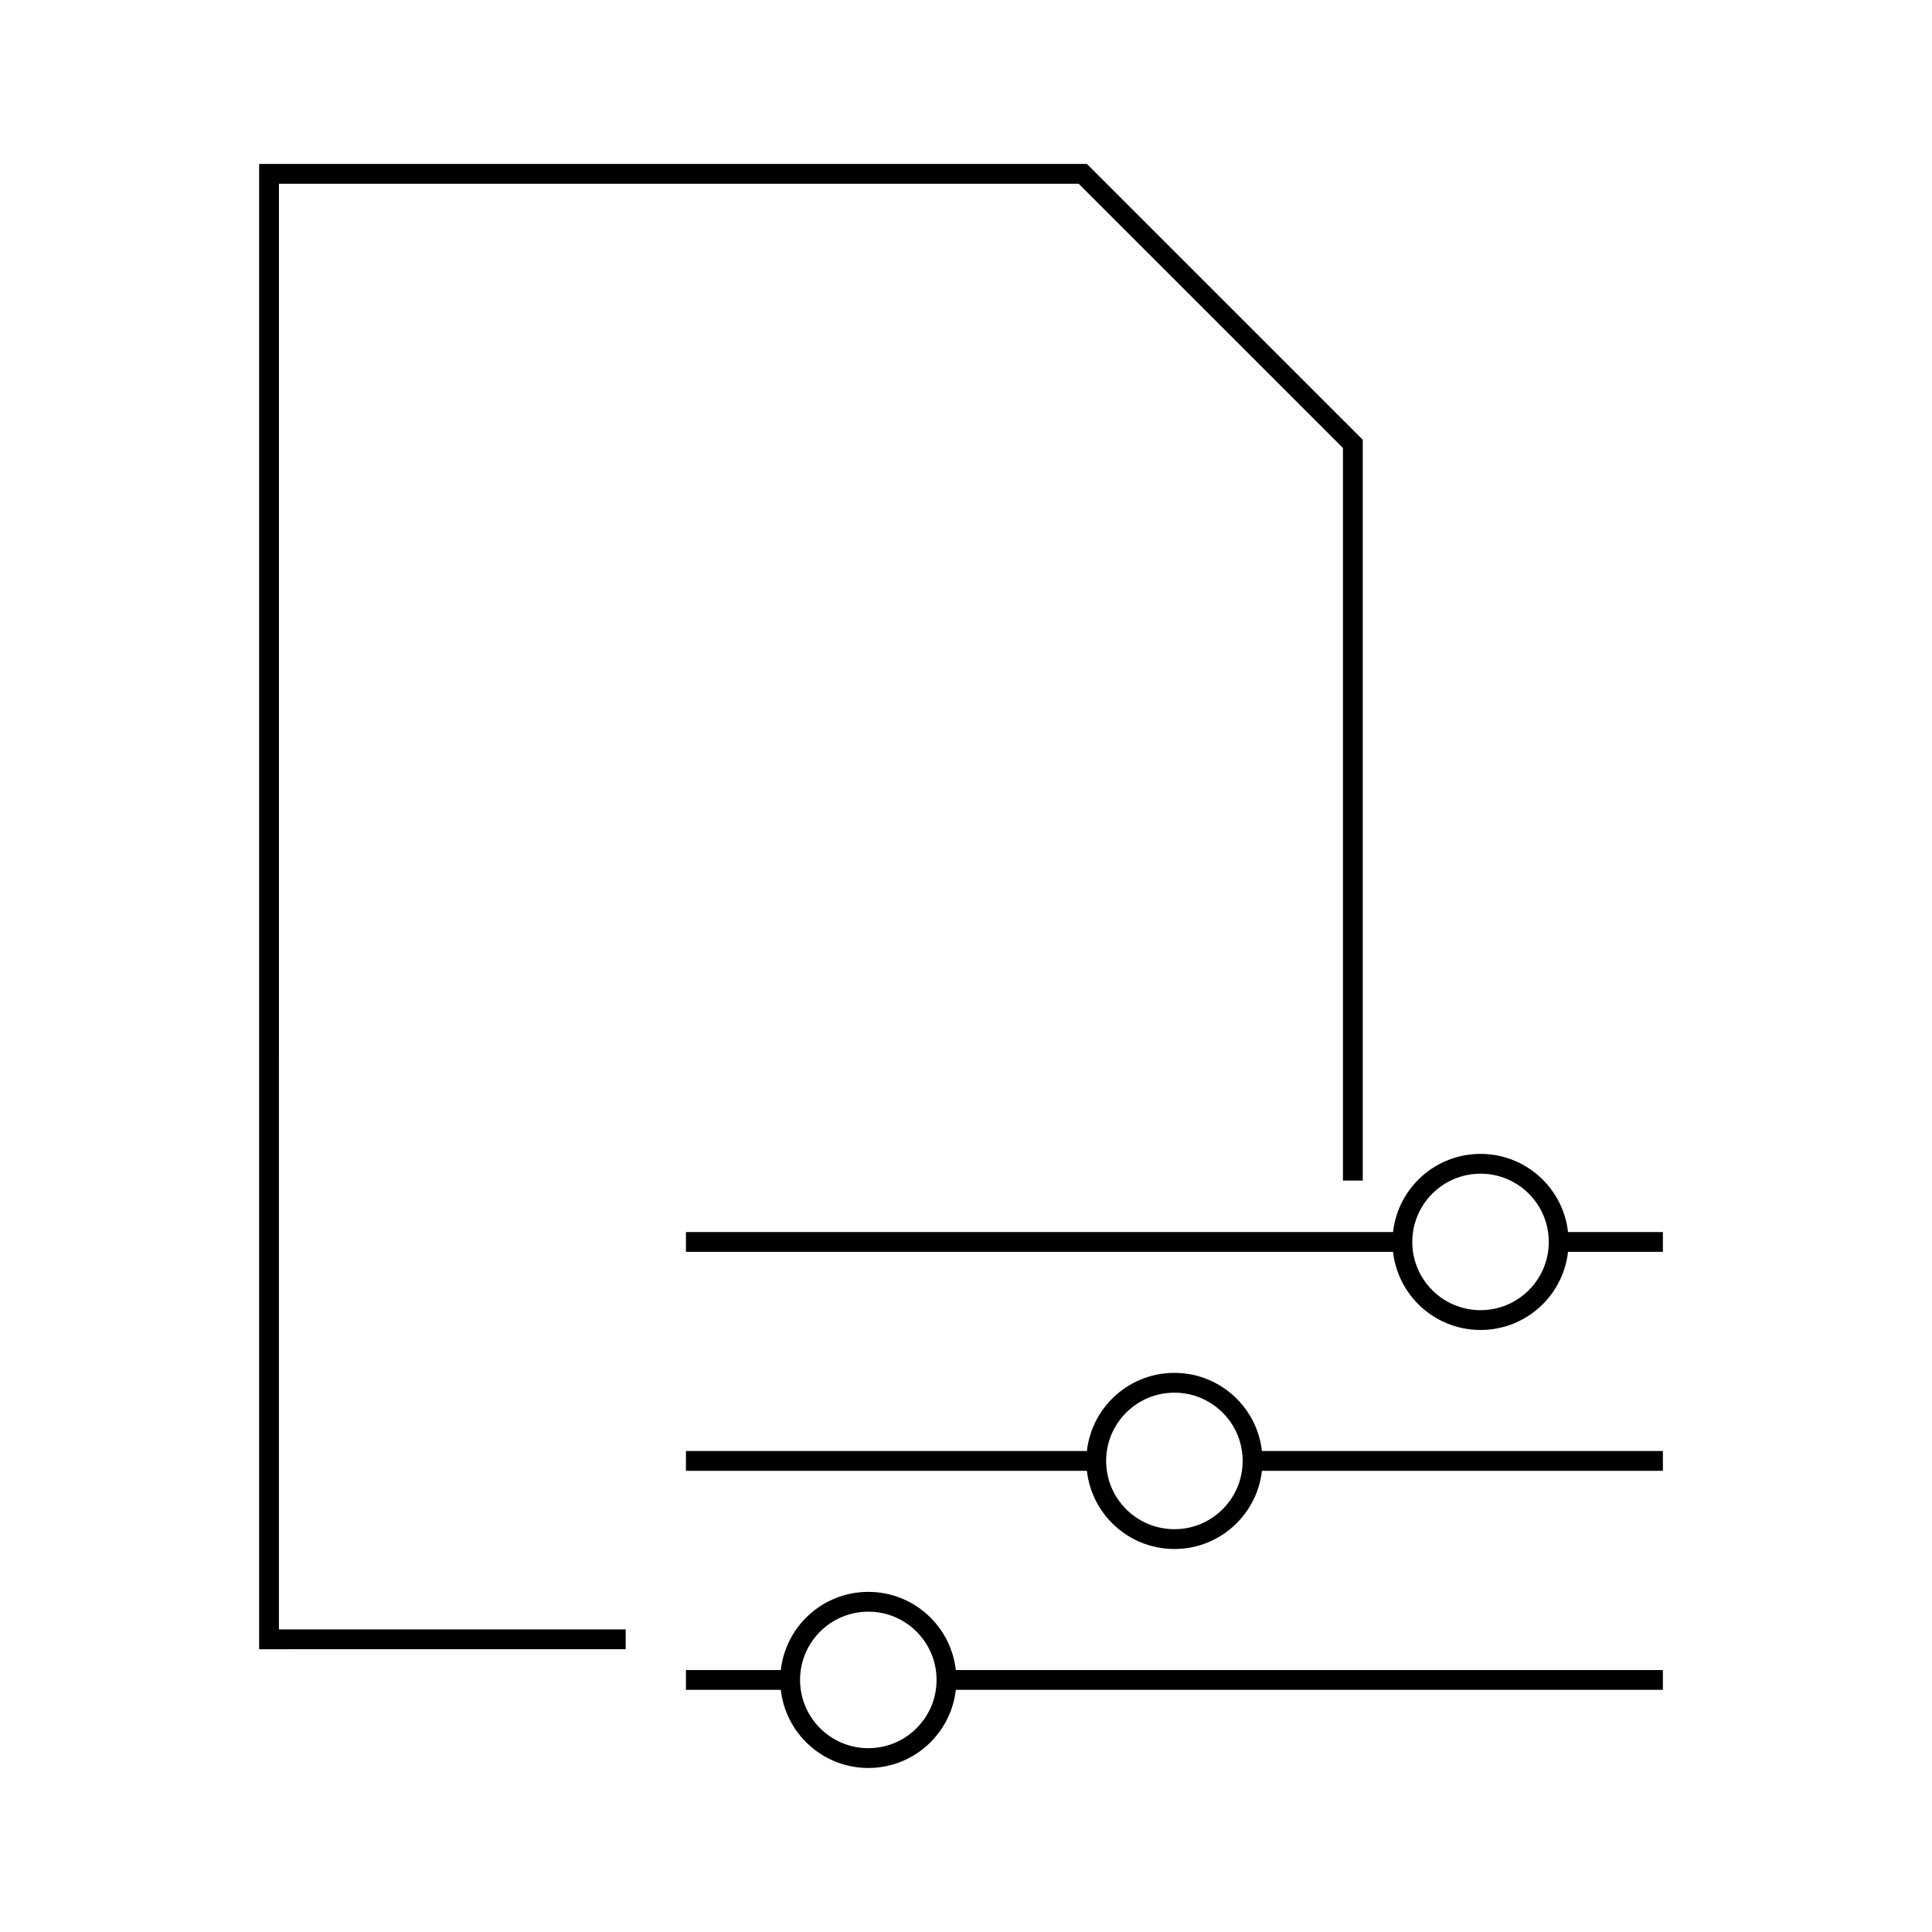 <?xml version="1.0" encoding="UTF-8"?>
<!-- Uploaded to: SVG Repo, www.svgrepo.com, Generator: SVG Repo Mixer Tools -->
<svg width="800px" height="800px" version="1.1" viewBox="144 144 512 512" xmlns="http://www.w3.org/2000/svg">
 <defs>
  <clipPath id="a">
   <path d="m148.09 148.09h428.91v503.81h-428.91z"/>
  </clipPath>
 </defs>
 <path transform="matrix(5.248 0 0 5.248 148.09 148.09)" d="m33.859 61.936h36.179" fill="none" stroke="#000000"/>
 <path transform="matrix(5.248 0 0 5.248 148.09 148.09)" d="m77.93 61.935c0 2.179-1.766 3.946-3.946 3.946s-3.946-1.767-3.946-3.946 1.767-3.946 3.946-3.946 3.946 1.766 3.946 3.946" fill="none" stroke="#000000"/>
 <path transform="matrix(5.248 0 0 5.248 148.09 148.09)" d="m77.932 61.936h5.261" fill="none" stroke="#000000"/>
 <path transform="matrix(5.248 0 0 5.248 148.09 148.09)" d="m33.859 72.993h20.721" fill="none" stroke="#000000"/>
 <path transform="matrix(5.248 0 0 5.248 148.09 148.09)" d="m62.472 72.994c0 2.179-1.767 3.947-3.947 3.947-2.18 0-3.947-1.768-3.947-3.947 0-2.18 1.767-3.947 3.947-3.947 2.18 0 3.947 1.767 3.947 3.947" fill="none" stroke="#000000"/>
 <path transform="matrix(5.248 0 0 5.248 148.09 148.09)" d="m62.475 72.993h20.718" fill="none" stroke="#000000"/>
 <path transform="matrix(5.248 0 0 5.248 148.09 148.09)" d="m83.193 84.053h-36.178" fill="none" stroke="#000000"/>
 <path transform="matrix(5.248 0 0 5.248 148.09 148.09)" d="m47.015 84.053c0 2.179-1.767 3.946-3.946 3.946-2.18 0-3.947-1.767-3.947-3.946 0-2.18 1.767-3.947 3.947-3.947 2.179 0 3.946 1.767 3.946 3.947" fill="none" stroke="#000000"/>
 <path transform="matrix(5.248 0 0 5.248 148.09 148.09)" d="m39.122 84.053h-5.263" fill="none" stroke="#000000"/>
 <g clip-path="url(#a)">
  <path transform="matrix(5.248 0 0 5.248 148.09 148.09)" d="m30.817 82.002-18.011 7.44e-4 7.44e-4 -74.003h41.092l13.637 13.635v37.201" fill="none" stroke="#000000" stroke-miterlimit="10"/>
 </g>
</svg>